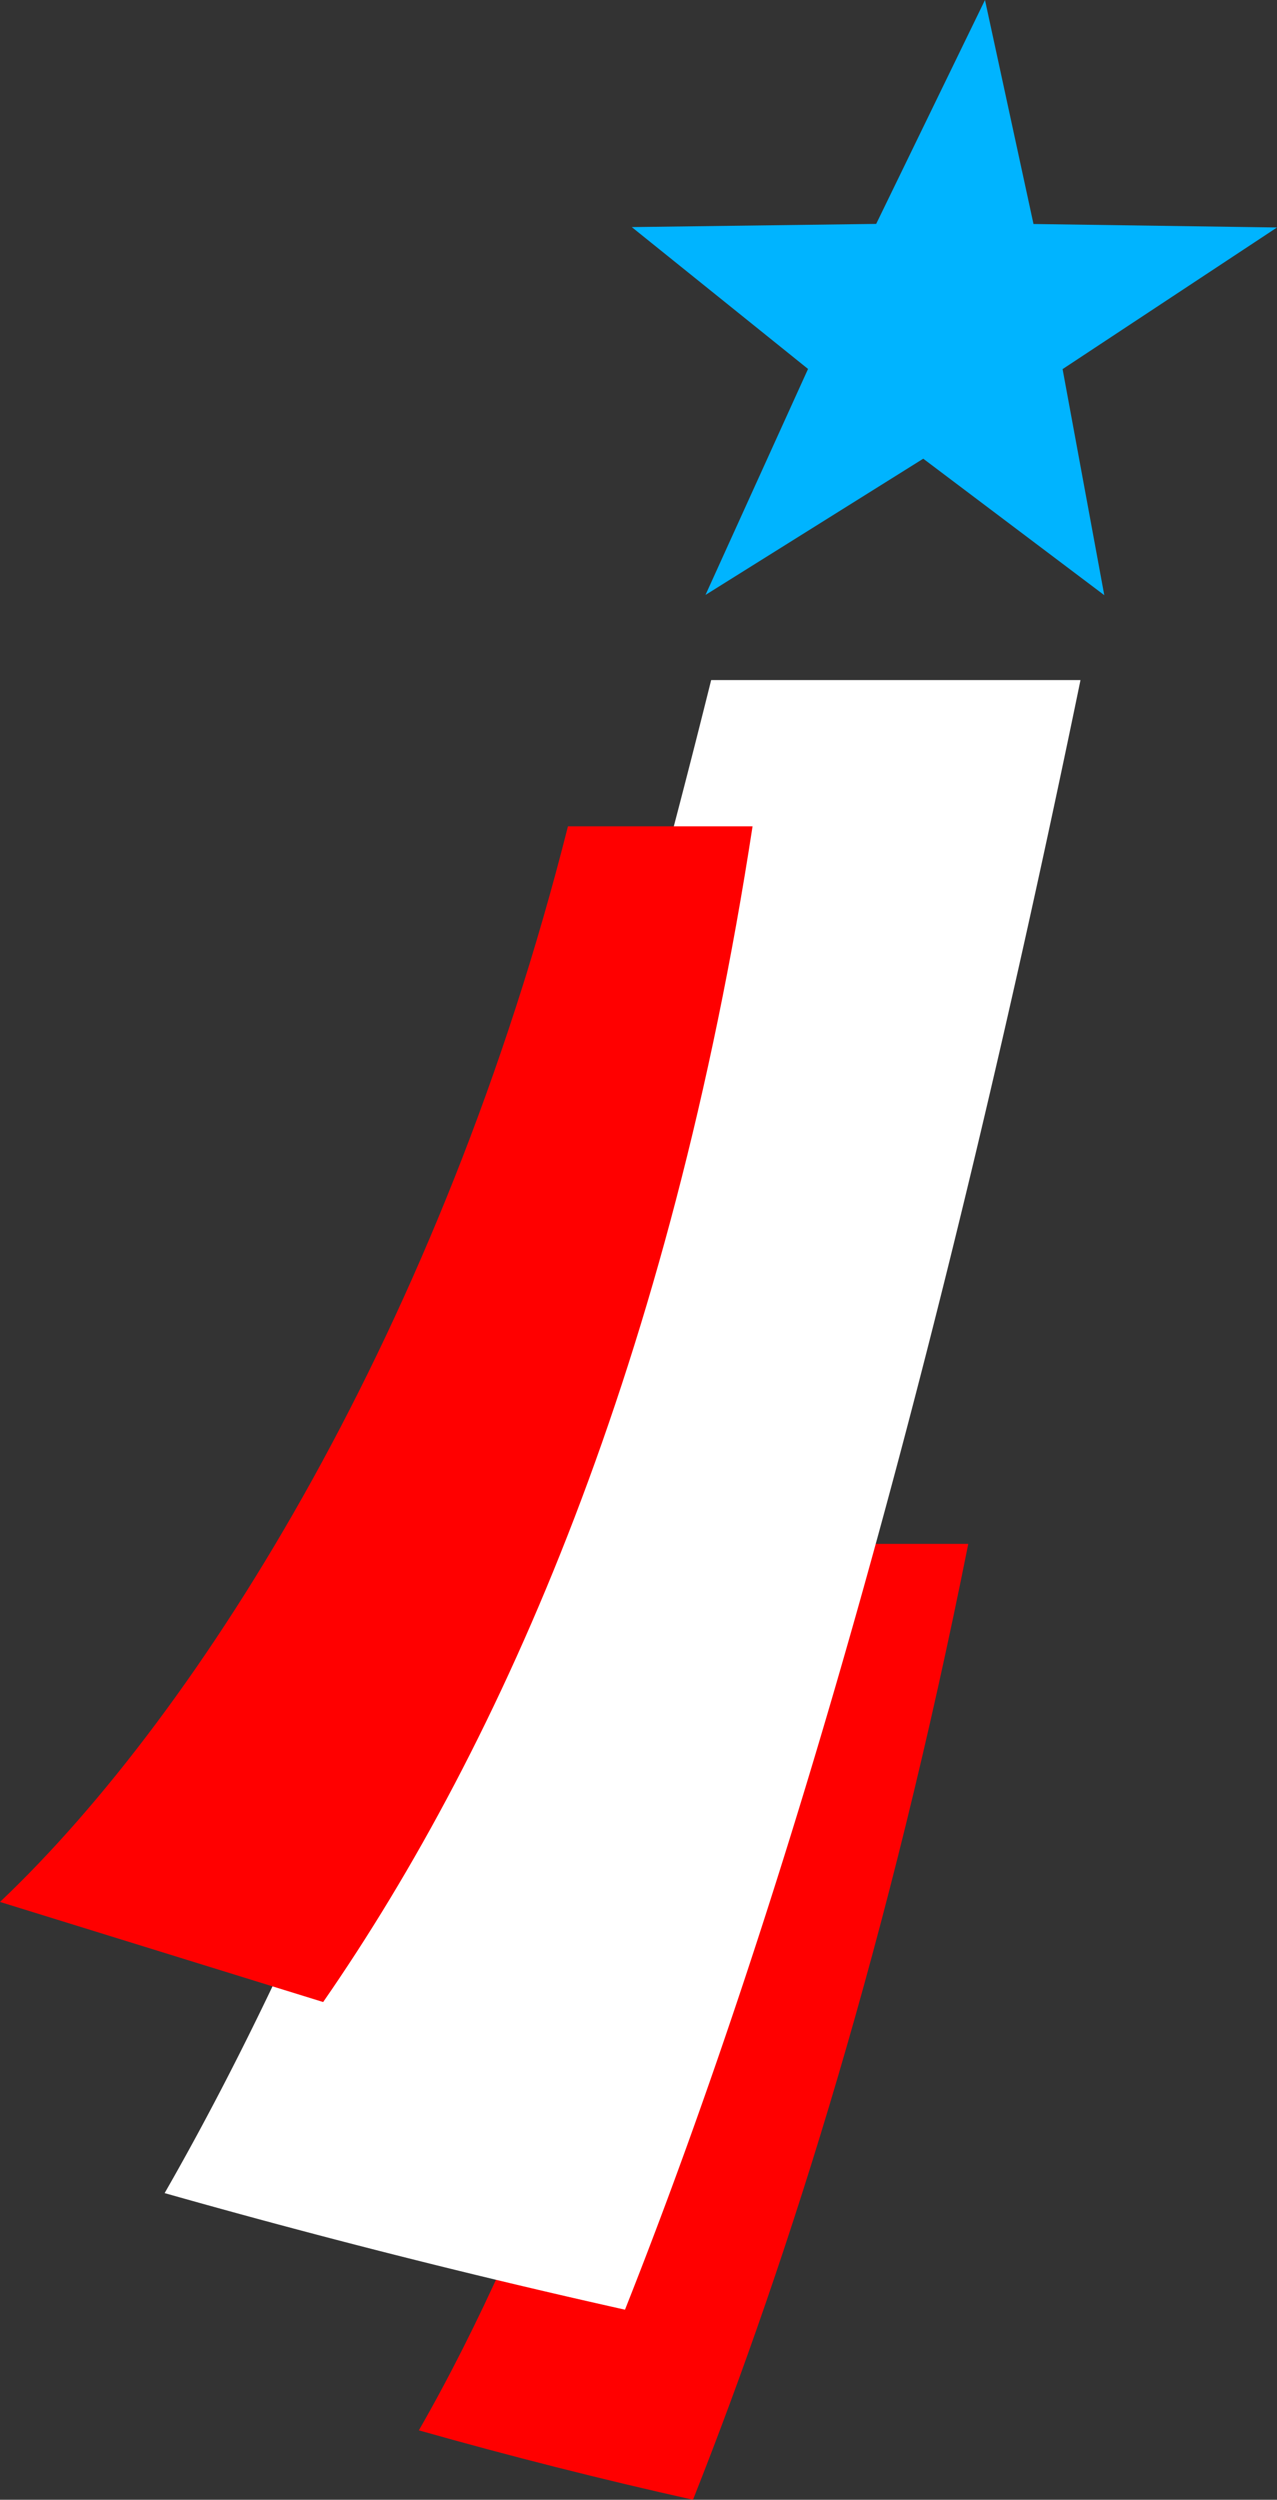<?xml version="1.0" encoding="UTF-8"?> <svg xmlns="http://www.w3.org/2000/svg" xmlns:v="https://vecta.io/nano" viewBox="0 0 113.386 221.943"><rect x="0" y="0" width="113.386" height="221.943" fill="#333333" stroke="none"/><path d="M65.765 137.077c-8.586 34.219-18.11 60.461-28.574 78.703 8.142 2.305 16.256 4.359 24.339 6.164 8.688-21.909 17.484-49.994 24.443-84.867H65.764z" fill="red"></path><path d="M87.458 0l-9.661 19.88-21.701.283 15.651 12.595-9.105 20.064 19.334-12.096L98.05 52.843l-3.702-20.071 19.038-12.575-21.621-.309L87.458 0z" fill="#00b4ff"></path><path d="M63.145 60.382c-14.56 58.526-30.734 103.315-48.527 134.334a751.01 751.01 0 0 0 40.875 10.352c14.772-37.249 28.252-85.487 40.445-144.686H63.145z" fill="#fff"></path><path d="M50.43 73.366C39.235 117.657 17.961 151.836 0 168.865l28.694 8.888c15.996-23.095 30.829-56.862 38.127-104.387H50.43z" fill="red"></path></svg> 